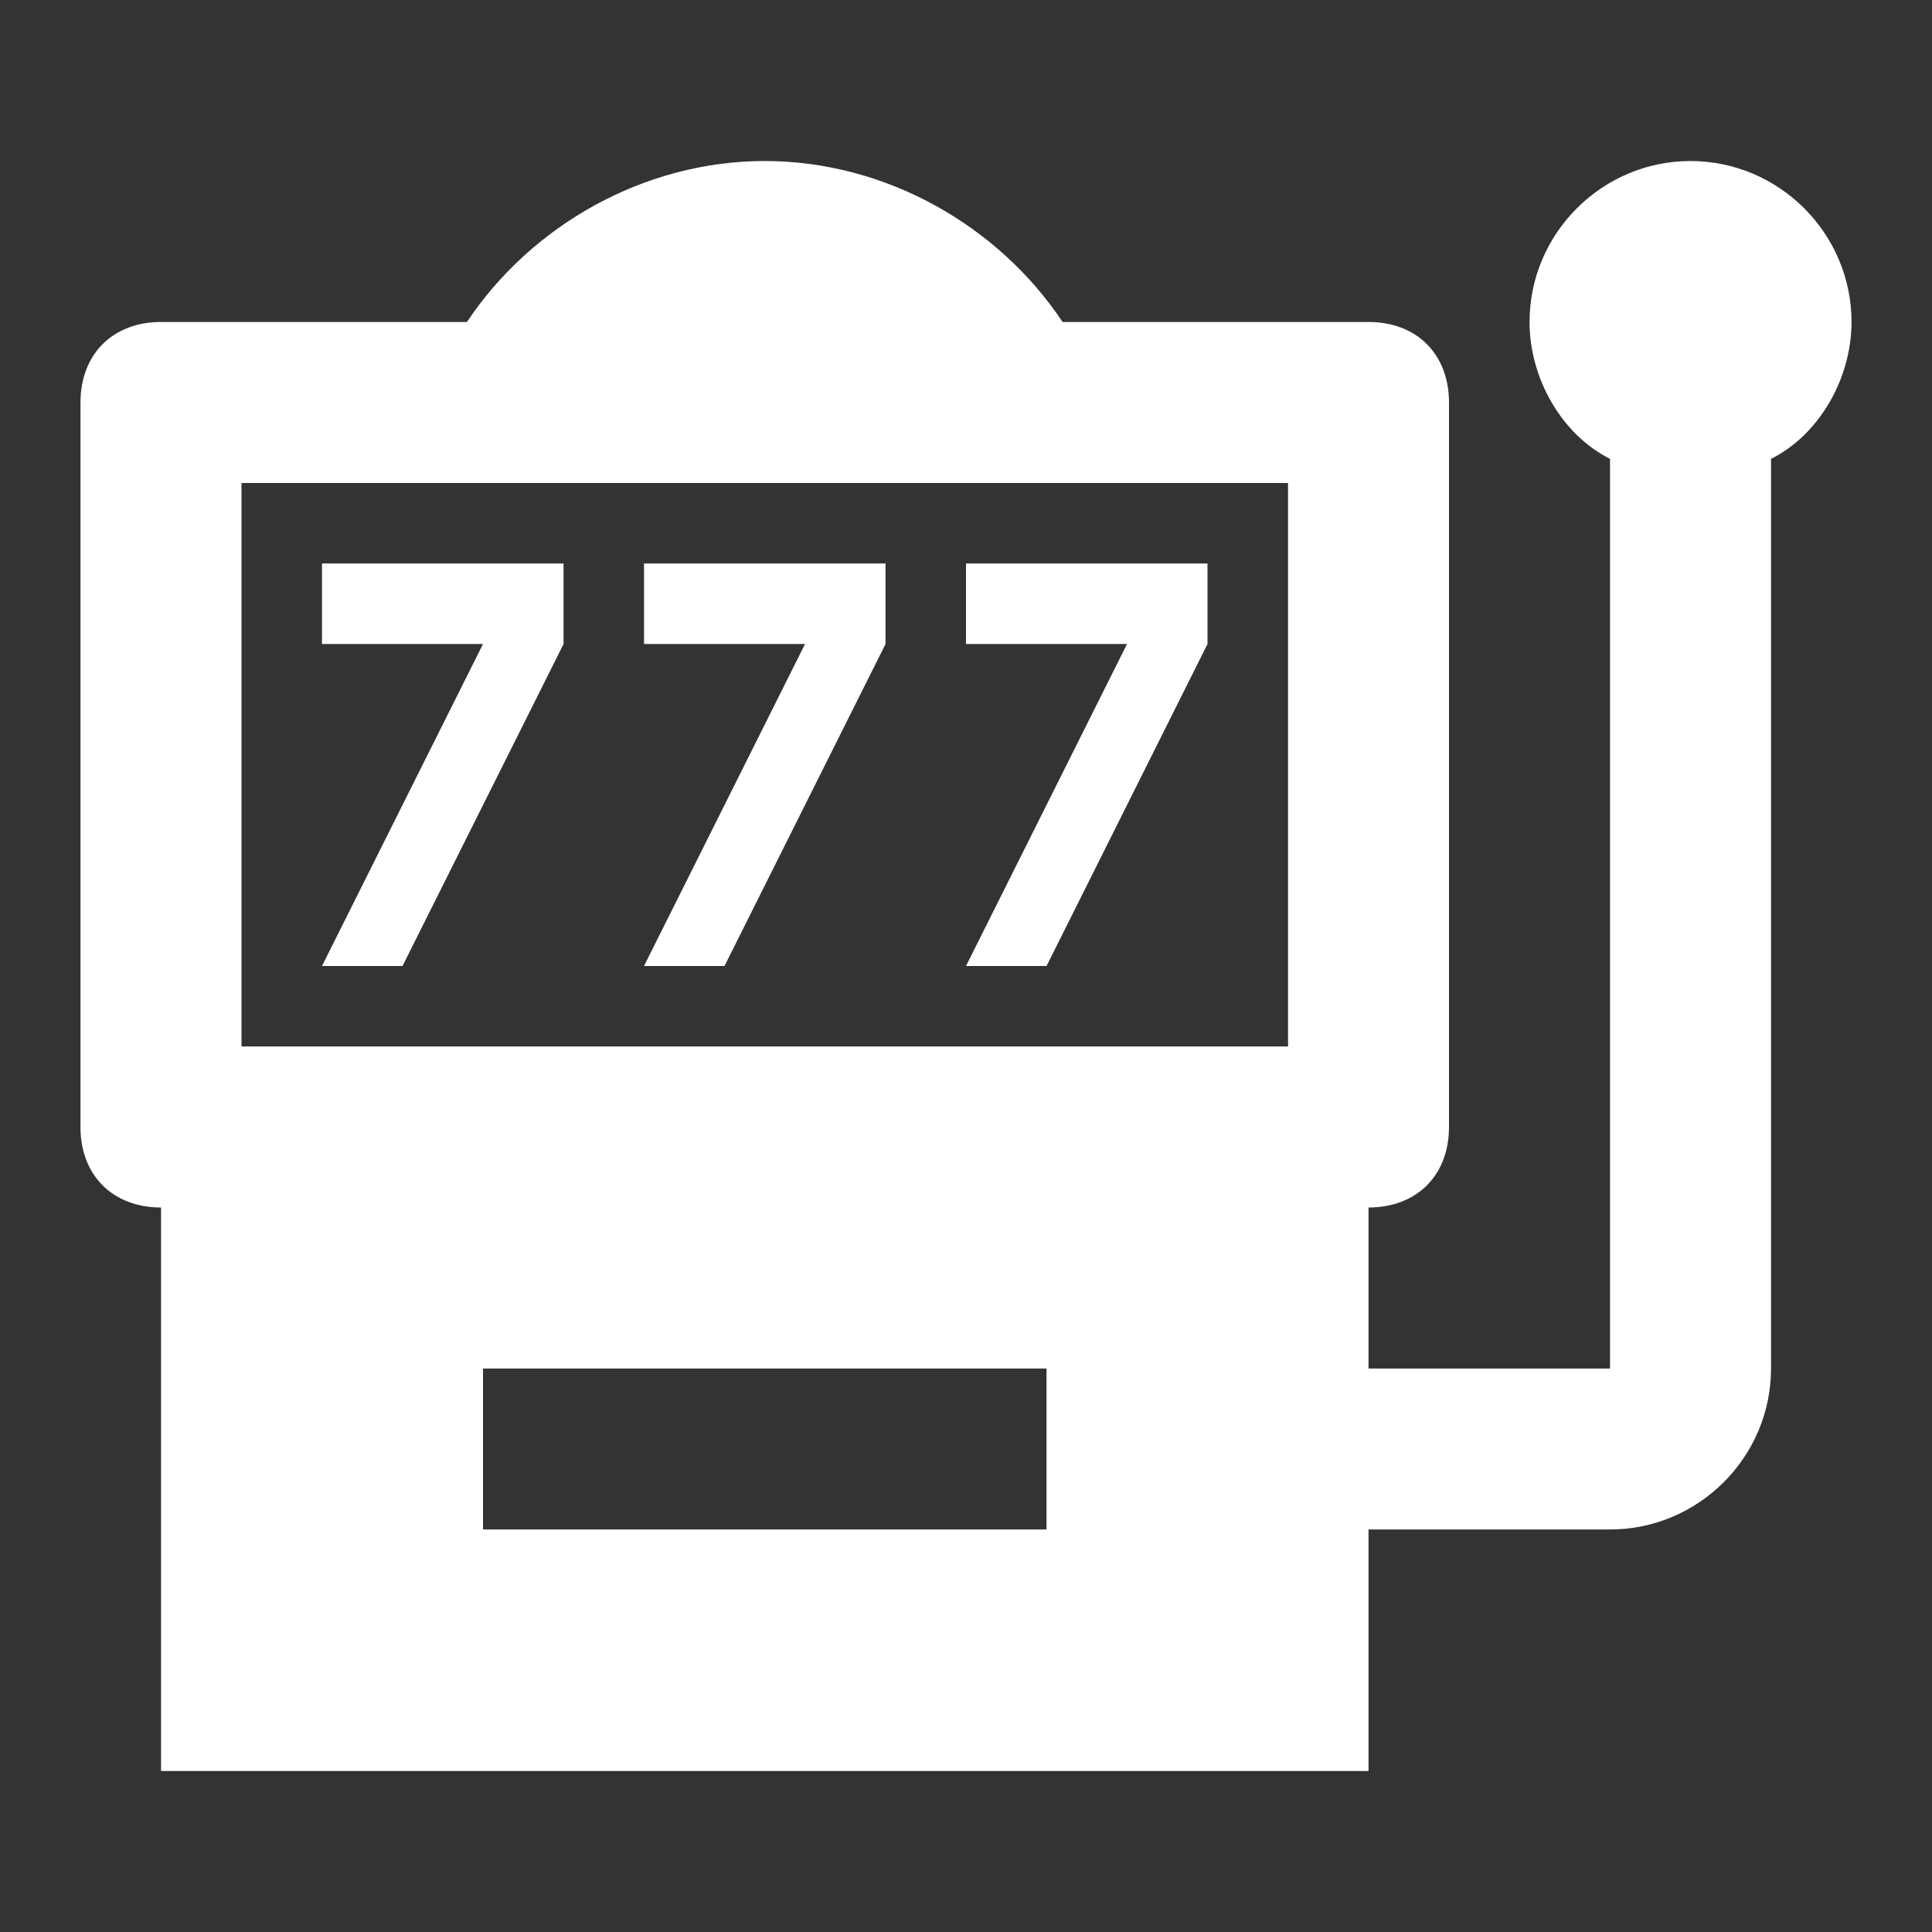 <svg width="32" height="32" viewBox="0 0 32 32" fill="none" xmlns="http://www.w3.org/2000/svg">
<rect x="0" y="0" width="32" height="32" fill="#333333" stroke="none"/>
<path d="M6.667 16L9.334 10.667V9.333H5.333V10.667H8L5.333 16M12 16L14.667 10.667V9.333H10.667V10.667H13.334L10.667 16M17.334 16L20 10.667V9.333H16V10.667H18.667L16 16M28 2.667C26.534 2.667 25.334 3.867 25.334 5.333C25.334 6.267 25.867 7.2 26.667 7.6V22.667H22.667V20C23.467 20 24 19.467 24 18.667V6.667C24 5.867 23.467 5.333 22.667 5.333H17.6C16.534 3.733 14.667 2.667 12.667 2.667C10.667 2.667 8.8 3.733 7.734 5.333H2.667C1.867 5.333 1.333 5.867 1.333 6.667V18.667C1.333 19.467 1.867 20 2.667 20V29.333H22.667V25.333H26.667C28.134 25.333 29.334 24.133 29.334 22.667V7.6C30.134 7.2 30.667 6.267 30.667 5.333C30.667 3.867 29.467 2.667 28 2.667ZM17.334 25.333H8V22.667H17.334V25.333ZM21.334 17.333H4V8H21.334V17.333Z" fill="white"/>
</svg>
